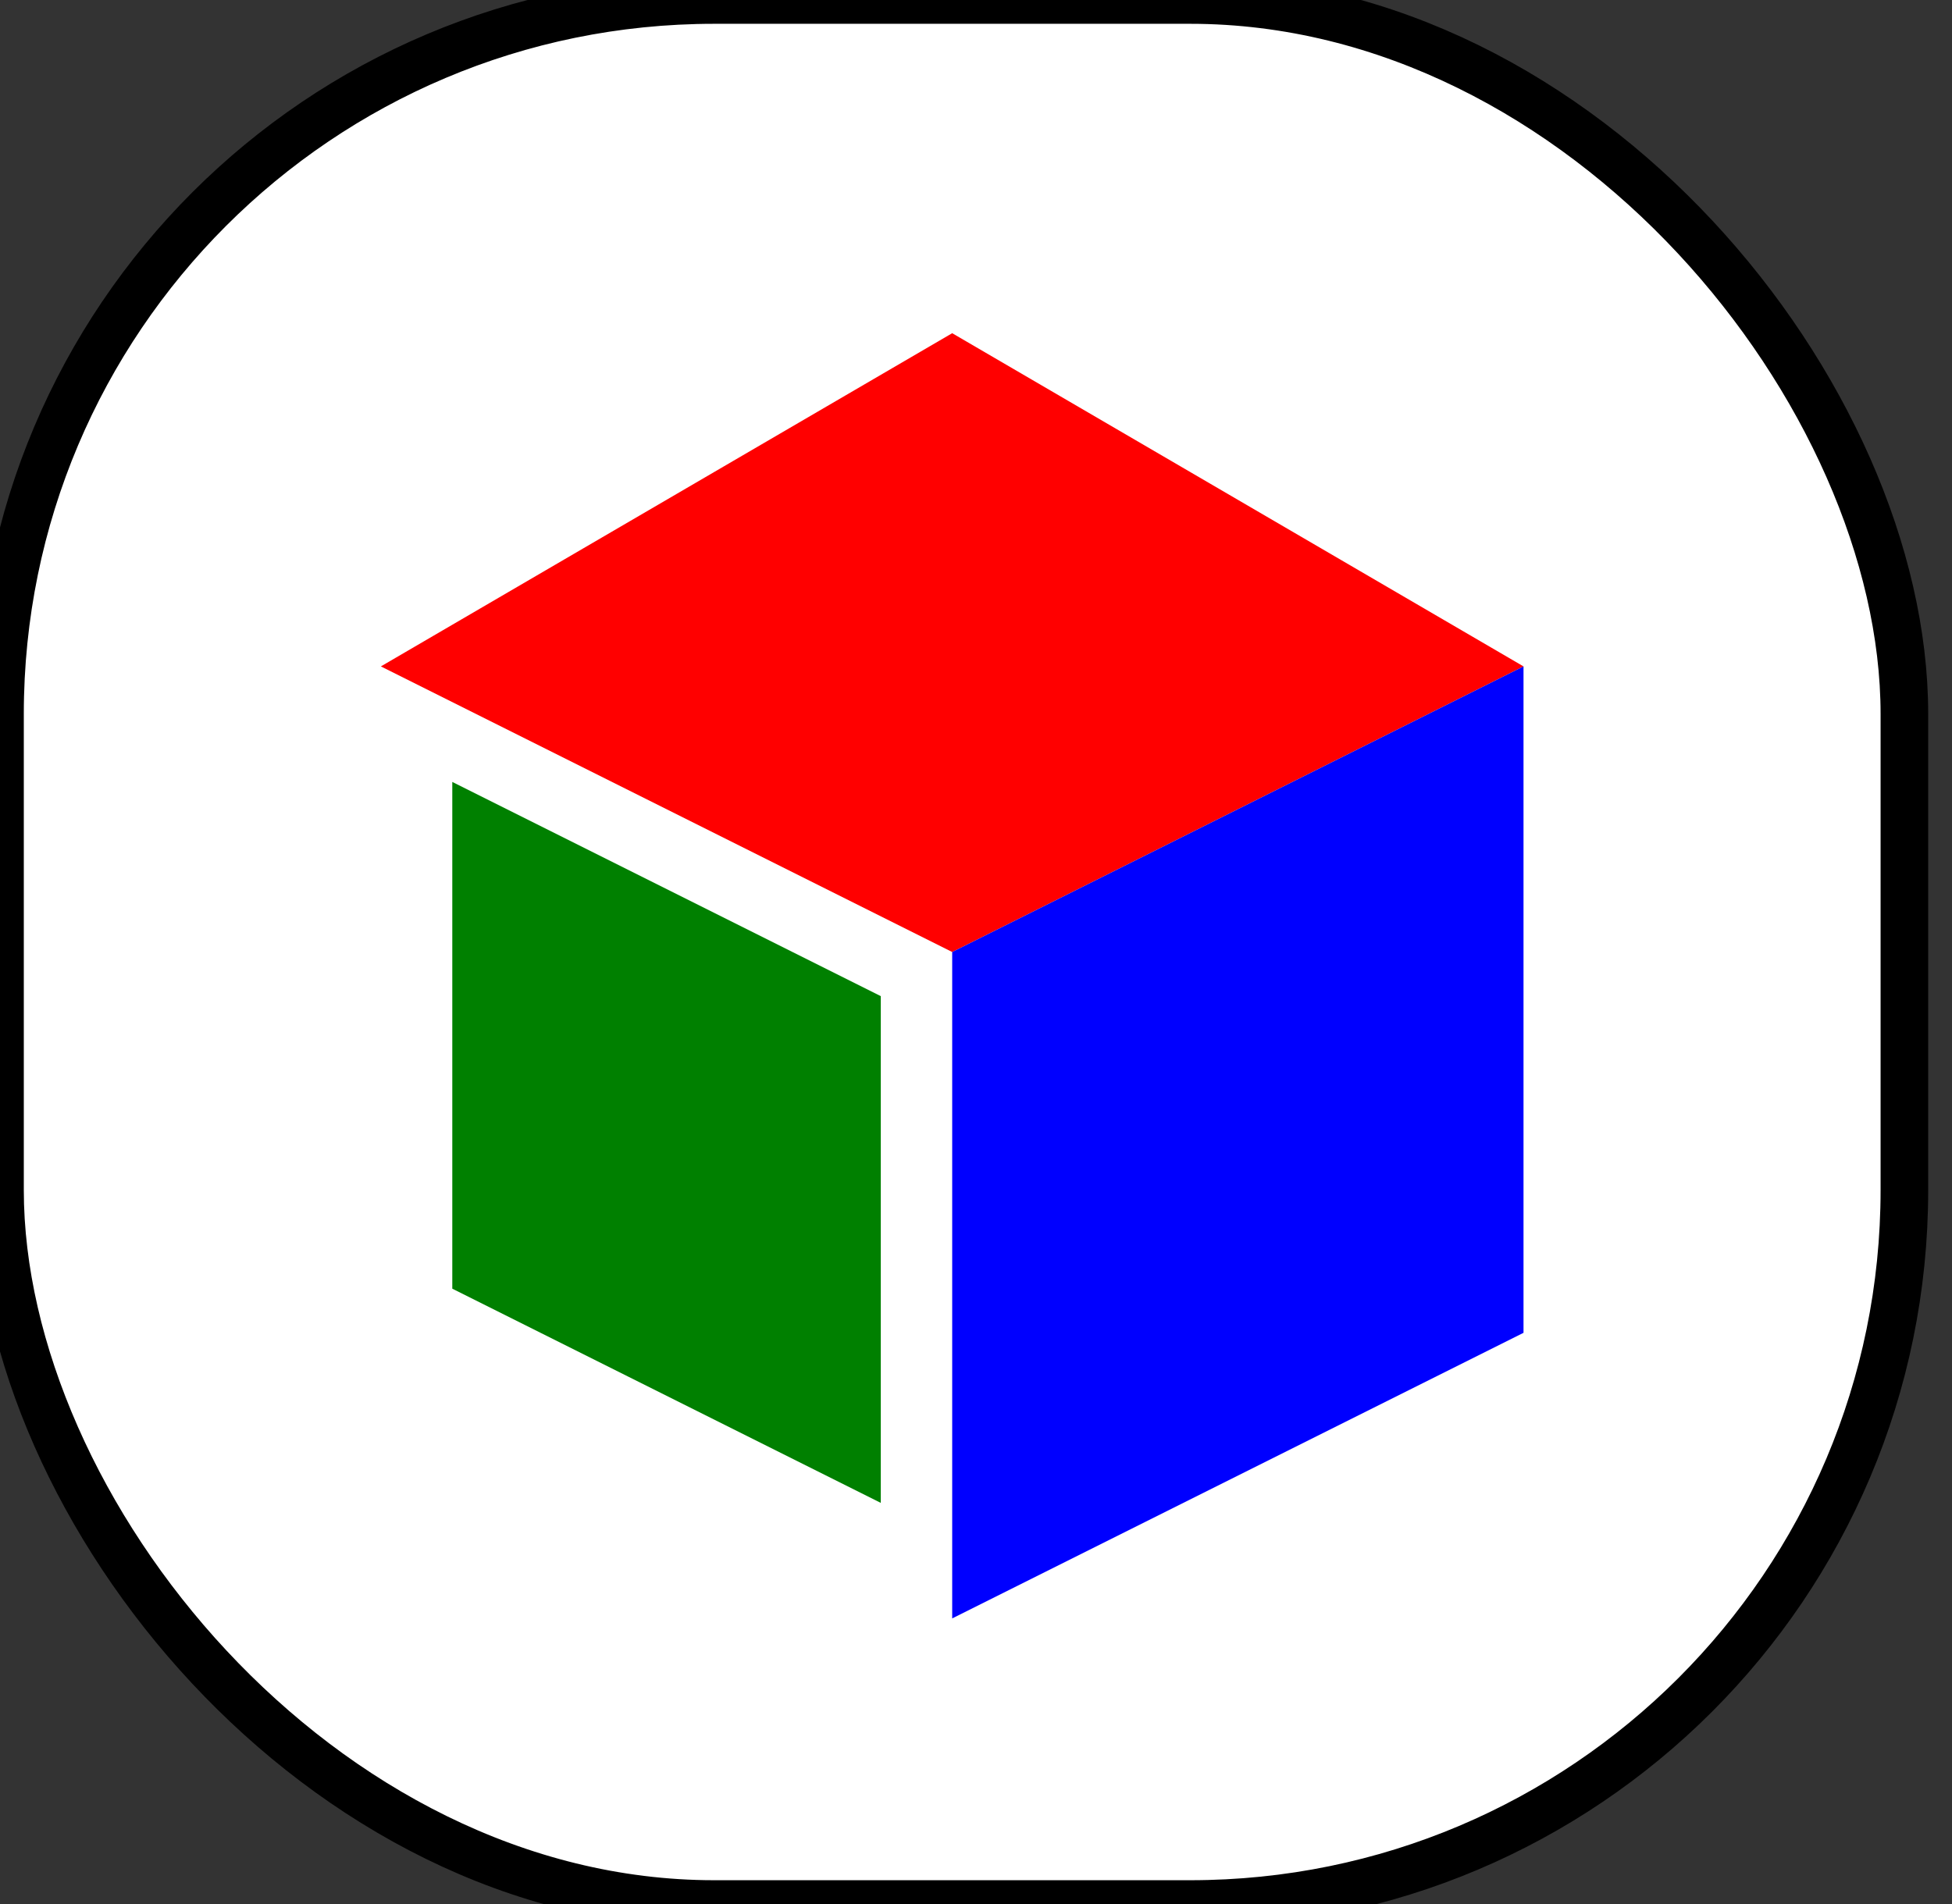 <svg width="41" height="40"  xmlns="http://www.w3.org/2000/svg">
  <rect width="100%" height="100%" fill="#333333" stroke="none"/>
  <rect
    x="0"
    y="0"
    rx="15"
    width="40"
    height="40"
    fill="white"
    stroke="black"
  />
  <path d="M8 14 L20 20 L20 34 L8 28 Z" fill="green" stroke="white" stroke-width="3"  />
  <path d="M20 7 L32 14 L20 20 L8 14 Z" fill="red" />
  <path d="M32 14 L20 20 L20 34 L32 28 Z" fill="blue" />
</svg>